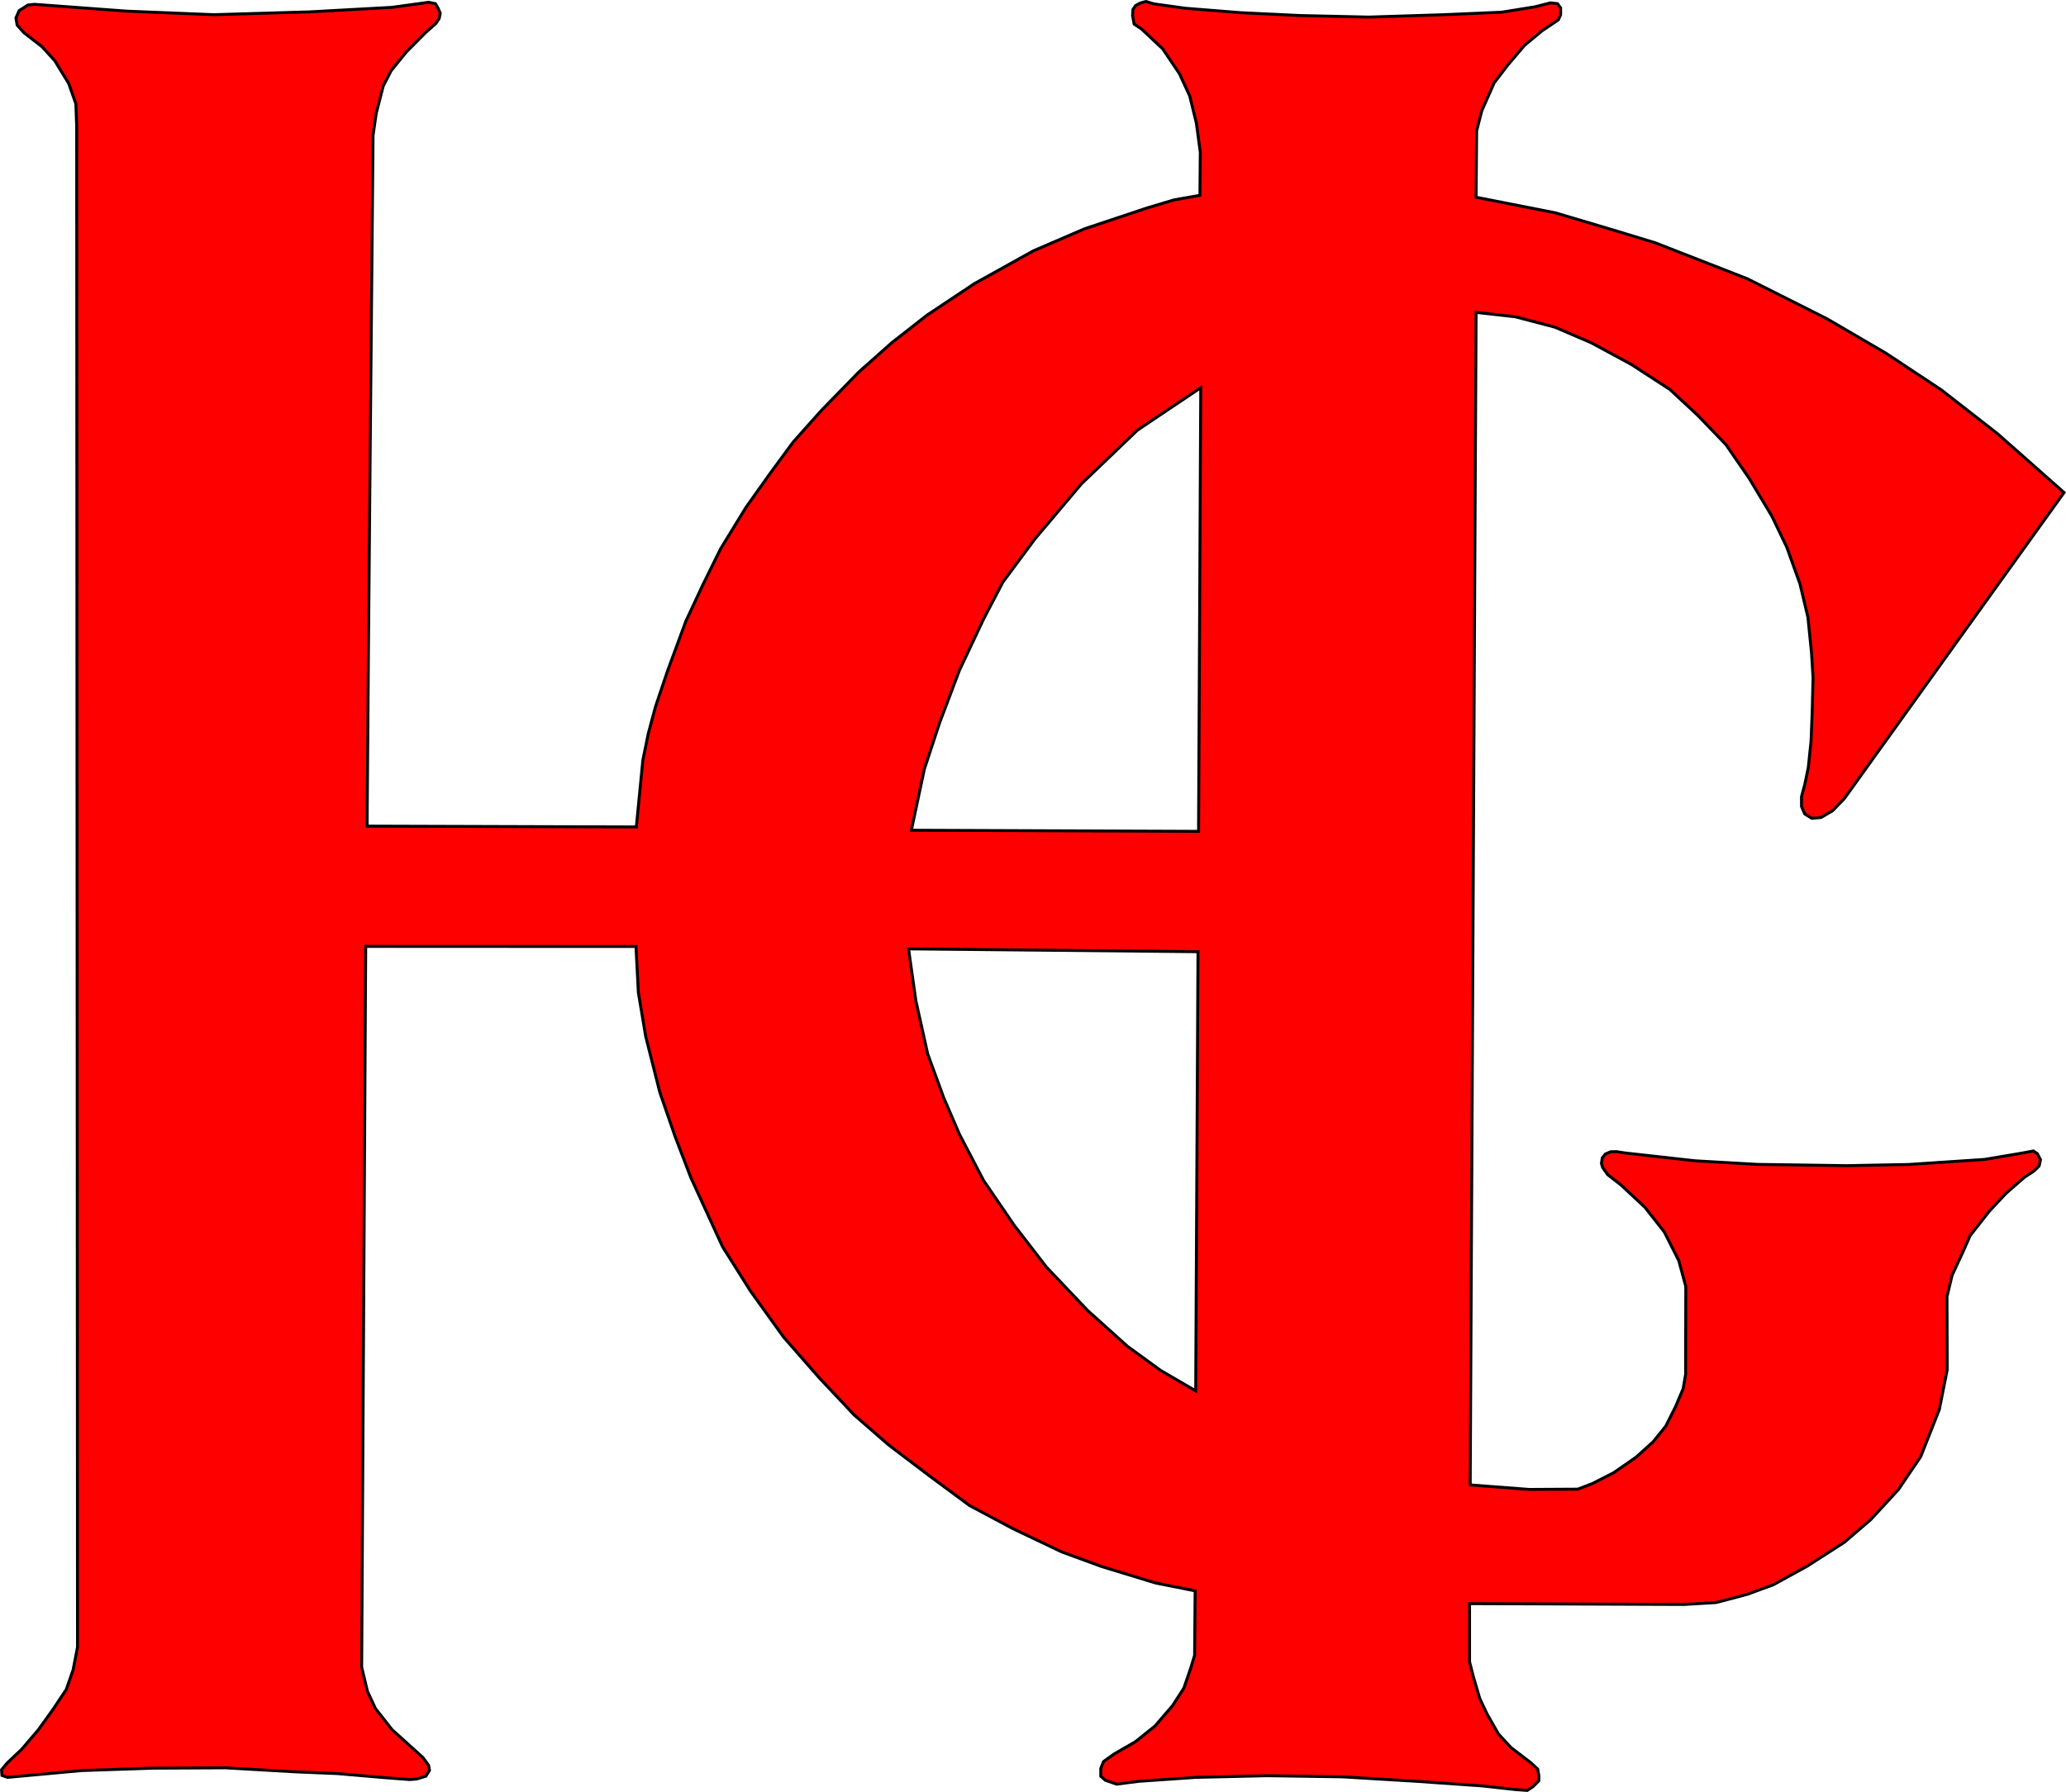 <svg xmlns="http://www.w3.org/2000/svg" width="702.56" height="609.511"><path d="m389.67.5-2.03.563-1.5.874-.875 1.282-.125 2.125.53 2.843 2.533 1.688 7.187 6.75 5.719 8.5 3.468 7.531 2.25 9.188 1.344 9.969-.125 14.624L399.203 68l-9.094 2.719-21.344 7.125-17.406 7.5-20 11.125-16.156 10.75-11.97 9.375-11.156 9.906-12.812 13.156-9.531 10.688-7.97 10.844-8.062 11.343-8.656 14.125-6.062 12.313-5.75 12.312L227.078 228l-4.157 12.313-2.47 9.218-1.842 9.031-2.22 22.72-91.562-.282c.556-77.285 1.316-154.833 2.032-234.969l1.094-7.594 2.375-9.187 2.656-5.156 5.156-6.375 6.469-6.531L148.203 8l1.156-1.719.344-1.843-.75-1.688-.875-1.5-2.313-.469-12.5 1.719-27.875 1.531L72.702 5l-29.78-1.219-25.688-1.906-5.563-.406-2.187.25-2.97 1.906-1.093 2.469.406 2.437 2.313 2.594 6.125 4.75 4.344 4.75 4.75 7.75 2.437 6.938.28 7.468.283 517.469-1.5 7.75-2.313 6.656-4.625 6.938-4.906 6.812-5.688 6.657-4.906 4.625L.515 602l.156 1.906 1.906.657 25.125-2.313 24.188-.813 24.75-.125 23.25 1.344 14.875.625 16.78 1.438 7.845.593 2.28-.187 3.157-.969 1.22-1.968-.282-1.688-1.906-2.656-10.531-9.5-5.657-7.219-2.72-5.844-1.967-8.218 1.375-245.157 91.906.031.813 15.625 2.5 15 4.812 19.032 5.188 15 5.375 14.031 10.75 23.438 9.437 15 11.344 15.78 12.094 13.813 11.937 12.688 11.719 10.187 14.219 10.782 13.28 9.812L344.515 520l16.53 7.875 13.658 5 18.25 5.563 13.468 2.687-.187 21.938-1.344 4.406-2.313 6.75-3.843 5.937-5.97 6.938-6.718 5.375-7.312 4.218-3.47 2.5-.937 2.313v2.688l1.532 1.343 3.843 1.344 7.5-.969 19.407-1.343 24.218-.563 25.563.375 25.375 1.531 22.313 1.563 11.343 1.25 3.938.281 1.906-1.25 2.03-2.031V604l-.374-2.219-2.218-2.093-6.938-5.313-4.22-4.594-3.842-6.75-2.5-5.281-2.22-7.594-1.25-4.906v-19.781l72.97.281 10.937-.656 10.594-2.813 8.843-3.25 11.532-6.343 12.593-8.094 8.938-7.688 9.406-10.187 7.594-11.219 6.344-16.063 2.687-13.562-.093-24.781 1.75-7.313 3.656-7.875 2.468-5.594 6.47-8.25 5.655-6.062 6.25-5.469 3.47-2.312 1.624-1.625.469-2.125-1.063-2.031-1.343-.938-4.032.75-12.592 2.125-25.844 1.719-21.063.406-30.28-.438-21.22-1.218-23.78-2.656-3-.47-1.97.063-1.78.75-1.063 1.344-.282 1.844.407 1.375 1.687 2.437 4.625 3.594 8.094 7.563 6.594 8.406 4.906 9.719 2.375 8.78-.063 29.907-.843 4.875-2.563 6.063-3.343 6.656-4.282 5.312-5.781 5.219-7.656 5.313-7.157 3.656-5.03 1.937-16.532.094-20.063-1.531 2-398.844 13.344 1.5 13.438 3.531 12.375 5.313 13.593 7.344 13.188 8.562 9.5 8.844 9.53 9.906 7.876 11.438 7.75 12.906 5.032 10.469 4.5 12.5 2.718 11.406 1.219 12.094.53 8.437-.28 11.156-.406 10.469-.938 8.969-1.218 5.844L612.61 271v3.281l1.093 2.563 2.438 1.5 3.125-.281 3.938-2.313 3.937-4.063 74.75-104.156-22.531-19.937-19.188-14.969-18.875-12.5-20-11.688-27.032-13.592-31.281-12.219-12.782-3.906-21.342-6.345-26.907-5.281.188-22.594 1.75-6.813 4.219-9.53 4.718-6.126 5.657-6.656 5.875-4.875 4.03-2.719 1.532-1.031.782-1.75V2.687L529.64 1.25l-2.406-.281-5.188 1.343-11.437 1.844L491.016 5l-25.625.813-23.375-.532-20.125-.968-18.75-1.5-10.75-1.5L389.67.5zm18.658 131.375-.75 150.906-97.657-.375 4.406-20.781 5.188-15.75 6.75-17.875 8.25-17.5 6.53-12.5 10.97-14.781 15.75-18.656 19.03-18.25zM308.953 322.75l98.437.969-.781 149.375-11.907-6.938-11.343-8.25-13.47-12.125L355.86 431l-10.97-14.219-10.374-15.187-8.25-15.781-5.375-12.5-5.406-14.782-4.031-18.094z" style="fill:red;fill-opacity:1;stroke:#000;stroke-width:1px;stroke-linecap:butt;stroke-linejoin:miter;stroke-opacity:1"/></svg>
